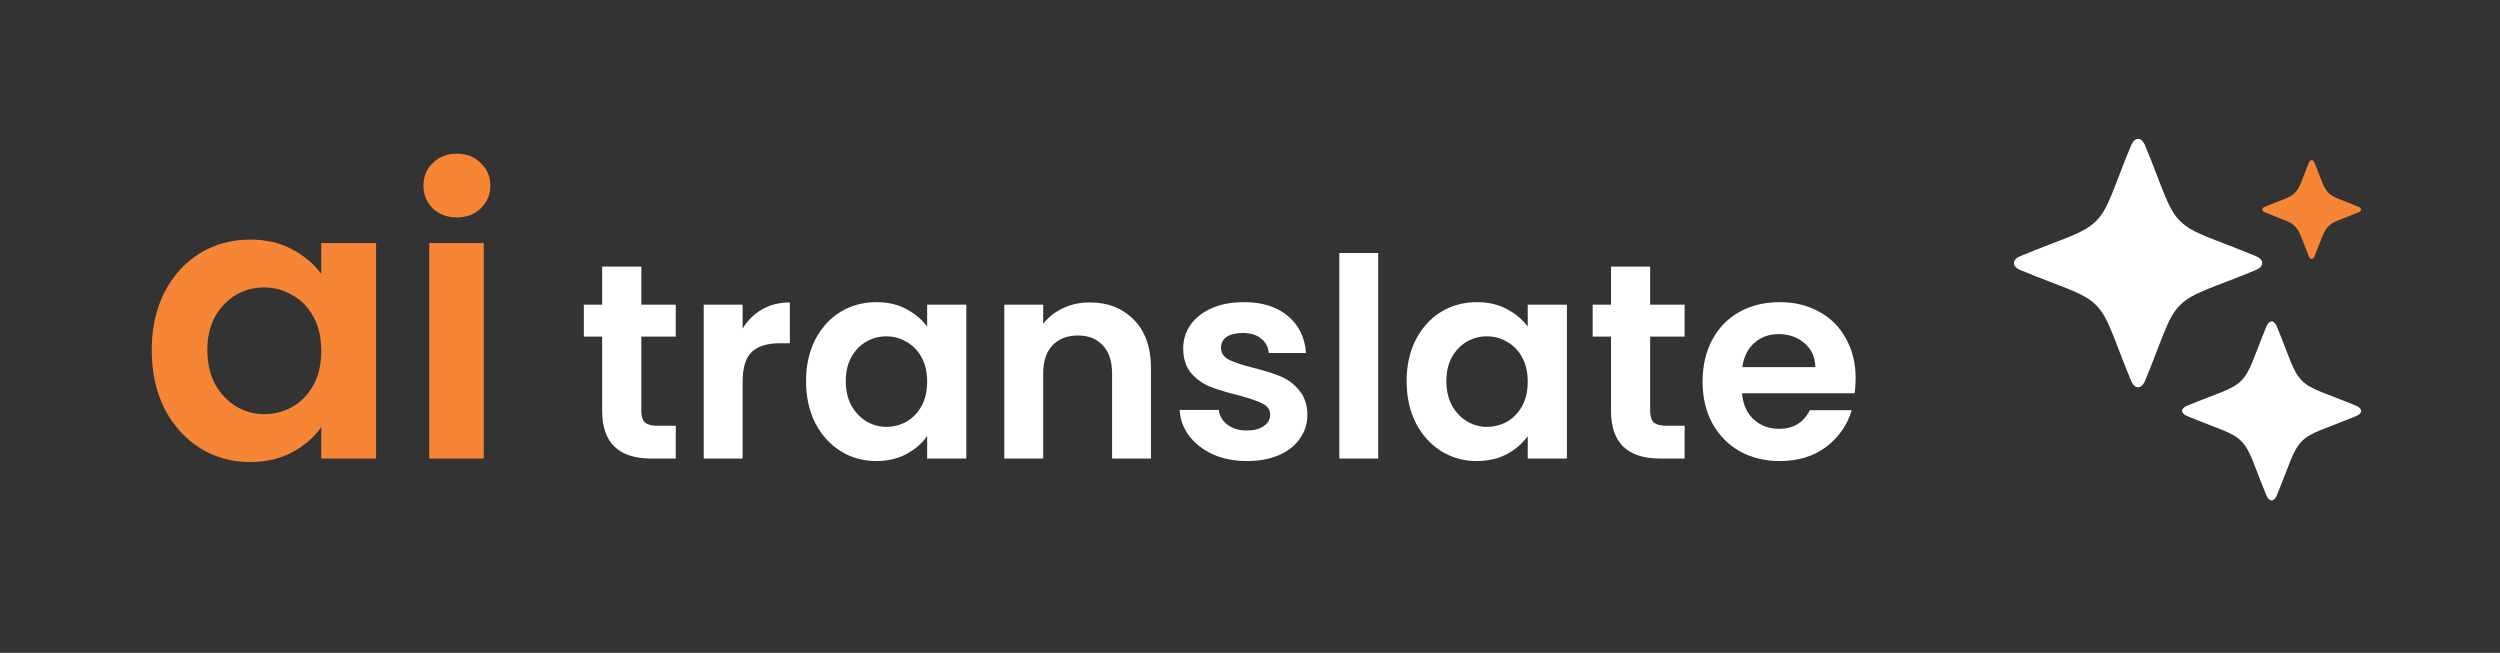 <svg width="180" height="47" viewBox="0 0 180 47" fill="none" xmlns="http://www.w3.org/2000/svg">
<rect x="0" y="0" width="180" height="47" fill="#333333" stroke="none"/>
<path d="M10.924 25.203C10.924 23.635 11.232 22.244 11.848 21.031C12.483 19.817 13.332 18.884 14.396 18.231C15.479 17.577 16.683 17.251 18.008 17.251C19.165 17.251 20.173 17.484 21.032 17.951C21.909 18.417 22.609 19.005 23.132 19.715V17.503H27.08V33.015H23.132V30.747C22.628 31.475 21.928 32.081 21.032 32.567C20.155 33.033 19.137 33.267 17.98 33.267C16.673 33.267 15.479 32.931 14.396 32.259C13.332 31.587 12.483 30.644 11.848 29.431C11.232 28.199 10.924 26.789 10.924 25.203ZM23.132 25.259C23.132 24.307 22.945 23.495 22.572 22.823C22.199 22.132 21.695 21.609 21.06 21.255C20.425 20.881 19.744 20.695 19.016 20.695C18.288 20.695 17.616 20.872 17 21.227C16.384 21.581 15.88 22.104 15.488 22.795C15.115 23.467 14.928 24.269 14.928 25.203C14.928 26.136 15.115 26.957 15.488 27.667C15.88 28.357 16.384 28.889 17 29.263C17.635 29.636 18.307 29.823 19.016 29.823C19.744 29.823 20.425 29.645 21.06 29.291C21.695 28.917 22.199 28.395 22.572 27.723C22.945 27.032 23.132 26.211 23.132 25.259ZM32.897 15.655C32.206 15.655 31.627 15.44 31.161 15.011C30.713 14.563 30.489 14.012 30.489 13.359C30.489 12.705 30.713 12.164 31.161 11.735C31.627 11.287 32.206 11.063 32.897 11.063C33.587 11.063 34.157 11.287 34.605 11.735C35.071 12.164 35.305 12.705 35.305 13.359C35.305 14.012 35.071 14.563 34.605 15.011C34.157 15.44 33.587 15.655 32.897 15.655ZM34.829 17.503V33.015H30.909V17.503H34.829Z" fill="#F78536"/>
<path d="M46.175 24.235V29.595C46.175 29.968 46.262 30.241 46.435 30.415C46.622 30.575 46.928 30.655 47.355 30.655H48.655V33.015H46.895C44.535 33.015 43.355 31.868 43.355 29.575V24.235H42.035V21.935H43.355V19.195H46.175V21.935H48.655V24.235H46.175ZM53.469 23.655C53.829 23.068 54.296 22.608 54.869 22.275C55.456 21.941 56.122 21.775 56.869 21.775V24.715H56.129C55.249 24.715 54.582 24.921 54.129 25.335C53.689 25.748 53.469 26.468 53.469 27.495V33.015H50.669V21.935H53.469V23.655ZM58.035 27.435C58.035 26.315 58.255 25.321 58.695 24.455C59.148 23.588 59.755 22.921 60.515 22.455C61.288 21.988 62.148 21.755 63.095 21.755C63.922 21.755 64.642 21.921 65.255 22.255C65.882 22.588 66.382 23.008 66.755 23.515V21.935H69.575V33.015H66.755V31.395C66.395 31.915 65.895 32.348 65.255 32.695C64.628 33.028 63.902 33.195 63.075 33.195C62.142 33.195 61.288 32.955 60.515 32.475C59.755 31.995 59.148 31.321 58.695 30.455C58.255 29.575 58.035 28.568 58.035 27.435ZM66.755 27.475C66.755 26.795 66.622 26.215 66.355 25.735C66.088 25.241 65.728 24.868 65.275 24.615C64.822 24.348 64.335 24.215 63.815 24.215C63.295 24.215 62.815 24.341 62.375 24.595C61.935 24.848 61.575 25.221 61.295 25.715C61.028 26.195 60.895 26.768 60.895 27.435C60.895 28.101 61.028 28.688 61.295 29.195C61.575 29.688 61.935 30.068 62.375 30.335C62.828 30.601 63.308 30.735 63.815 30.735C64.335 30.735 64.822 30.608 65.275 30.355C65.728 30.088 66.088 29.715 66.355 29.235C66.622 28.741 66.755 28.155 66.755 27.475ZM78.45 21.775C79.77 21.775 80.836 22.195 81.65 23.035C82.463 23.861 82.87 25.021 82.87 26.515V33.015H80.07V26.895C80.07 26.015 79.85 25.341 79.41 24.875C78.97 24.395 78.37 24.155 77.61 24.155C76.836 24.155 76.223 24.395 75.77 24.875C75.33 25.341 75.11 26.015 75.11 26.895V33.015H72.31V21.935H75.11V23.315C75.483 22.835 75.956 22.461 76.53 22.195C77.116 21.915 77.756 21.775 78.45 21.775ZM89.772 33.195C88.866 33.195 88.052 33.035 87.332 32.715C86.612 32.381 86.039 31.935 85.612 31.375C85.199 30.815 84.972 30.195 84.932 29.515H87.752C87.806 29.941 88.012 30.295 88.372 30.575C88.746 30.855 89.206 30.995 89.752 30.995C90.286 30.995 90.699 30.888 90.992 30.675C91.299 30.461 91.452 30.188 91.452 29.855C91.452 29.495 91.266 29.228 90.892 29.055C90.532 28.868 89.952 28.668 89.152 28.455C88.326 28.255 87.646 28.048 87.112 27.835C86.592 27.621 86.139 27.295 85.752 26.855C85.379 26.415 85.192 25.821 85.192 25.075C85.192 24.461 85.366 23.901 85.712 23.395C86.072 22.888 86.579 22.488 87.232 22.195C87.899 21.901 88.679 21.755 89.572 21.755C90.892 21.755 91.946 22.088 92.732 22.755C93.519 23.408 93.952 24.295 94.032 25.415H91.352C91.312 24.975 91.126 24.628 90.792 24.375C90.472 24.108 90.039 23.975 89.492 23.975C88.986 23.975 88.592 24.068 88.312 24.255C88.046 24.441 87.912 24.701 87.912 25.035C87.912 25.408 88.099 25.695 88.472 25.895C88.846 26.081 89.426 26.275 90.212 26.475C91.012 26.675 91.672 26.881 92.192 27.095C92.712 27.308 93.159 27.641 93.532 28.095C93.919 28.535 94.119 29.121 94.132 29.855C94.132 30.495 93.952 31.068 93.592 31.575C93.246 32.081 92.739 32.481 92.072 32.775C91.419 33.055 90.652 33.195 89.772 33.195ZM99.231 18.215V33.015H96.431V18.215H99.231ZM101.277 27.435C101.277 26.315 101.497 25.321 101.937 24.455C102.391 23.588 102.997 22.921 103.757 22.455C104.531 21.988 105.391 21.755 106.337 21.755C107.164 21.755 107.884 21.921 108.497 22.255C109.124 22.588 109.624 23.008 109.997 23.515V21.935H112.817V33.015H109.997V31.395C109.637 31.915 109.137 32.348 108.497 32.695C107.871 33.028 107.144 33.195 106.317 33.195C105.384 33.195 104.531 32.955 103.757 32.475C102.997 31.995 102.391 31.321 101.937 30.455C101.497 29.575 101.277 28.568 101.277 27.435ZM109.997 27.475C109.997 26.795 109.864 26.215 109.597 25.735C109.331 25.241 108.971 24.868 108.517 24.615C108.064 24.348 107.577 24.215 107.057 24.215C106.537 24.215 106.057 24.341 105.617 24.595C105.177 24.848 104.817 25.221 104.537 25.715C104.271 26.195 104.137 26.768 104.137 27.435C104.137 28.101 104.271 28.688 104.537 29.195C104.817 29.688 105.177 30.068 105.617 30.335C106.071 30.601 106.551 30.735 107.057 30.735C107.577 30.735 108.064 30.608 108.517 30.355C108.971 30.088 109.331 29.715 109.597 29.235C109.864 28.741 109.997 28.155 109.997 27.475ZM118.812 24.235V29.595C118.812 29.968 118.899 30.241 119.072 30.415C119.259 30.575 119.565 30.655 119.992 30.655H121.292V33.015H119.532C117.172 33.015 115.992 31.868 115.992 29.575V24.235H114.672V21.935H115.992V19.195H118.812V21.935H121.292V24.235H118.812ZM133.606 27.235C133.606 27.635 133.579 27.995 133.526 28.315H125.426C125.492 29.115 125.772 29.741 126.266 30.195C126.759 30.648 127.366 30.875 128.086 30.875C129.126 30.875 129.866 30.428 130.306 29.535H133.326C133.006 30.601 132.392 31.481 131.486 32.175C130.579 32.855 129.466 33.195 128.146 33.195C127.079 33.195 126.119 32.961 125.266 32.495C124.426 32.015 123.766 31.341 123.286 30.475C122.819 29.608 122.586 28.608 122.586 27.475C122.586 26.328 122.819 25.321 123.286 24.455C123.752 23.588 124.406 22.921 125.246 22.455C126.086 21.988 127.052 21.755 128.146 21.755C129.199 21.755 130.139 21.981 130.966 22.435C131.806 22.888 132.452 23.535 132.906 24.375C133.372 25.201 133.606 26.155 133.606 27.235ZM130.706 26.435C130.692 25.715 130.432 25.141 129.926 24.715C129.419 24.275 128.799 24.055 128.066 24.055C127.372 24.055 126.786 24.268 126.306 24.695C125.839 25.108 125.552 25.688 125.446 26.435H130.706Z" fill="white"/>
<path d="M162.394 19.453C159.339 20.722 157.861 21.053 156.968 21.968C156.053 22.861 155.722 24.339 154.453 27.394C154.194 28.046 153.689 28.046 153.43 27.394C152.161 24.339 151.83 22.861 150.915 21.968C150.021 21.053 148.544 20.722 145.489 19.453C144.837 19.194 144.837 18.689 145.489 18.43C148.544 17.161 150.021 16.83 150.915 15.915C151.83 15.021 152.161 13.544 153.43 10.489C153.689 9.837 154.194 9.837 154.453 10.489C155.722 13.544 156.053 15.021 156.968 15.915C157.861 16.83 159.339 17.161 162.394 18.43C163.046 18.689 163.046 19.194 162.394 19.453Z" fill="white"/>
<path d="M169.648 29.954C167.446 30.868 166.381 31.107 165.737 31.766C165.078 32.41 164.839 33.475 163.925 35.677C163.738 36.147 163.374 36.147 163.187 35.677C162.273 33.475 162.034 32.41 161.375 31.766C160.731 31.107 159.667 30.868 157.465 29.954C156.995 29.767 156.995 29.403 157.465 29.216C159.667 28.302 160.731 28.063 161.375 27.404C162.035 26.76 162.273 25.695 163.187 23.493C163.374 23.023 163.738 23.023 163.925 23.493C164.839 25.695 165.078 26.76 165.737 27.404C166.381 28.063 167.446 28.302 169.648 29.216C170.118 29.403 170.118 29.767 169.648 29.954Z" fill="white"/>
<path d="M169.805 15.29C168.589 15.795 168.001 15.927 167.646 16.291C167.282 16.647 167.15 17.235 166.645 18.451C166.542 18.71 166.341 18.71 166.237 18.451C165.732 17.235 165.601 16.647 165.236 16.291C164.881 15.927 164.293 15.795 163.077 15.29C162.818 15.187 162.818 14.986 163.077 14.883C164.293 14.378 164.881 14.246 165.236 13.882C165.601 13.527 165.732 12.939 166.237 11.723C166.34 11.464 166.541 11.464 166.645 11.723C167.15 12.939 167.282 13.527 167.646 13.882C168.001 14.246 168.589 14.378 169.805 14.883C170.064 14.986 170.064 15.187 169.805 15.29Z" fill="#F78536"/>
</svg>
